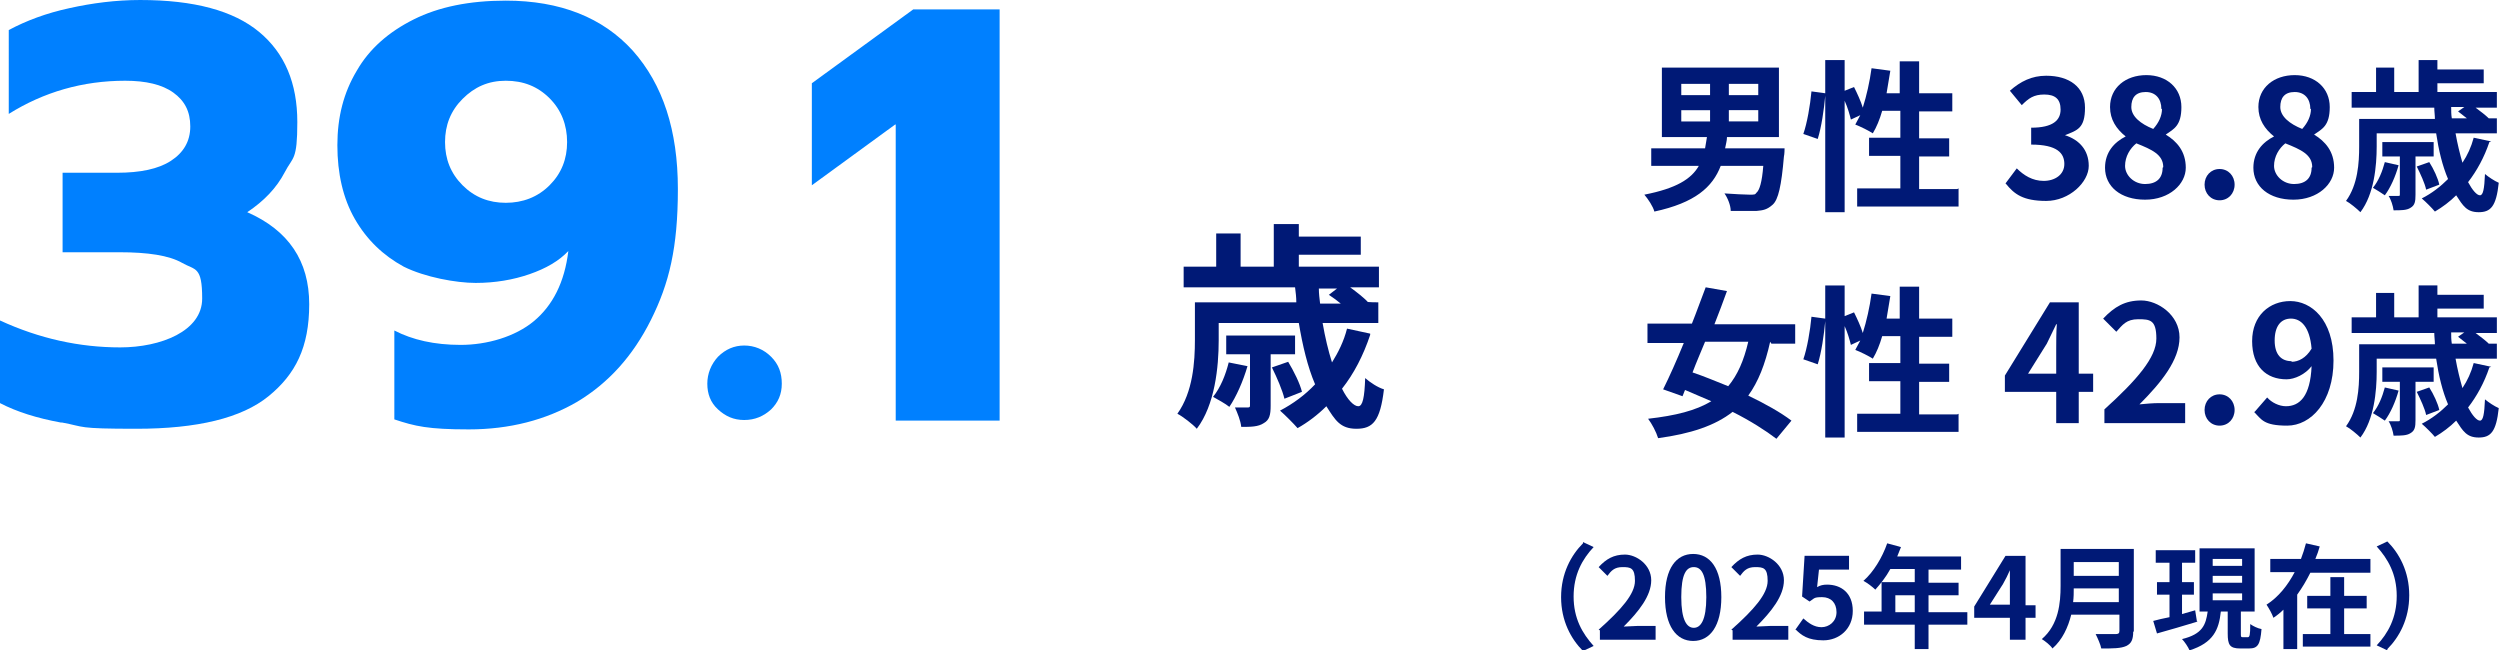 <?xml version="1.0" encoding="UTF-8"?>
<svg id="_レイヤー_1" data-name="レイヤー_1" xmlns="http://www.w3.org/2000/svg" version="1.1" viewBox="0 0 399.4 103.9">
  <!-- Generator: Adobe Illustrator 29.5.0, SVG Export Plug-In . SVG Version: 2.1.0 Build 137)  -->
  <defs>
    <style>
      .st0 {
        isolation: isolate;
      }

      .st1 {
        fill: #0080ff;
      }

      .st2 {
        fill: #001976;
      }
    </style>
  </defs>
  <g id="_グループ_1467" data-name="グループ_1467">
    <g id="_39.1" class="st0">
      <g class="st0">
        <path class="st1" d="M9.7,67.5c-3.8-.7-7-1.7-9.7-3.1v-13.2c6.3,2.9,12.7,4.3,19.2,4.3s13.1-2.6,13.1-7.8-1.1-4.5-3.2-5.7c-2.1-1.2-5.5-1.7-10-1.7h-9.1v-12.7h8.7c3.7,0,6.6-.6,8.6-1.9,2-1.3,3.1-3.1,3.1-5.5s-.9-4.1-2.7-5.4c-1.8-1.3-4.4-1.9-7.7-1.9-6.8,0-13,1.8-18.6,5.3V4.8c2.8-1.5,6-2.7,9.7-3.5,3.6-.8,7.4-1.3,11.3-1.3,8.6,0,14.9,1.7,19,5.1,4.1,3.4,6.1,8.2,6.1,14.4s-.7,5.5-2,8c-1.3,2.5-3.3,4.6-6,6.4,6.6,2.9,9.9,7.8,9.9,14.7s-2.2,11.2-6.5,14.7c-4.3,3.5-11.4,5.2-21.1,5.2s-8.1-.3-11.9-1Z"/>
        <path class="st1" d="M63,66.9v-14.1c2.9,1.5,6.4,2.3,10.6,2.3s8.7-1.3,11.7-3.8c3-2.5,4.9-6.2,5.5-11.2-1.5,1.6-3.6,2.8-6.2,3.7-2.6.9-5.5,1.4-8.6,1.4s-8.1-.9-11.5-2.6c-3.3-1.8-5.9-4.3-7.8-7.6-1.9-3.3-2.8-7.3-2.8-11.8s1-8.4,3.1-11.9c2-3.5,5.1-6.2,9.1-8.2,4-2,8.9-3,14.7-3,8.7,0,15.5,2.7,20.3,8,4.8,5.4,7.2,12.7,7.2,22.1s-1.4,15.1-4.3,20.9c-2.9,5.8-6.8,10.1-11.8,13.1-5,2.9-10.8,4.4-17.3,4.4s-8.6-.5-11.9-1.6ZM87.8,29.6c1.9-1.9,2.8-4.2,2.8-6.9s-.9-5.1-2.8-7-4.2-2.8-7-2.8-5,1-6.9,2.9c-1.9,1.9-2.8,4.2-2.8,6.9s.9,5,2.8,6.9,4.2,2.8,6.9,2.8,5.1-.9,7-2.8Z"/>
        <path class="st1" d="M114.7,65.4c-1.2-1.1-1.7-2.5-1.7-4.1s.6-3.1,1.7-4.3c1.2-1.2,2.6-1.8,4.2-1.8s3.1.6,4.3,1.8c1.2,1.2,1.7,2.6,1.7,4.3s-.6,3-1.7,4.1c-1.2,1.1-2.6,1.7-4.3,1.7s-3-.6-4.2-1.7Z"/>
        <path class="st1" d="M143,19.9l-13.3,9.7V13.3l16.2-11.8h13.8v65.7h-16.6V19.9Z"/>
      </g>
    </g>
    <g id="_歳" data-name="歳" class="st0">
      <g class="st0">
        <path class="st2" d="M218.9,53.5c-1.1,3.3-2.6,6.2-4.5,8.6.9,1.8,1.9,2.8,2.6,2.8s1-1.4,1.1-4.5c.8.7,2,1.5,3,1.8-.6,5.1-1.8,6.3-4.4,6.3s-3.4-1.4-4.8-3.6c-1.4,1.4-3,2.6-4.6,3.5-.6-.7-2-2.1-2.8-2.8,2.1-1.1,4-2.5,5.6-4.2-1.2-2.8-2-6.2-2.6-9.8h-12.8v2.8c0,4.2-.6,10.3-3.5,14.1-.6-.7-2.3-2-3.1-2.4,2.5-3.5,2.8-8.3,2.8-11.8v-6h16.2c0-.8-.1-1.6-.2-2.4h-17.8v-3.3h5.2v-5.3h3.9v5.3h5.3v-6.8h4v2h9.9v2.9h-9.9v1.9h12.8v3.3h-4.6c1.1.8,2.1,1.6,2.8,2.3h-.1c0,.1,1.8.1,1.8.1v3.3h-8.9c.4,2.3.9,4.4,1.5,6.3,1-1.6,1.9-3.4,2.4-5.4l3.7.8ZM199.3,58.5c-.7,2.4-1.8,4.9-2.9,6.5-.6-.5-1.9-1.2-2.6-1.6,1.2-1.5,2-3.5,2.5-5.5l3,.6ZM203,56.6v8.2c0,1.5-.2,2.3-1.1,2.8-.9.6-2.1.6-3.6.6-.1-1-.6-2.2-1-3.1.9,0,1.8,0,2,0,.4,0,.4-.1.4-.4v-8.1h-3.8v-3h11v3h-3.9ZM205.2,63.7c-.3-1.3-1.2-3.4-2-5l2.6-.9c.9,1.5,1.9,3.5,2.2,4.8l-2.8,1.1ZM210.7,46.1c0,.8.1,1.6.2,2.4h3.3c-.6-.5-1.3-1-1.9-1.4l1.3-1h-2.9Z"/>
      </g>
    </g>
    <g id="_男性_38.8歳_女性_42.9歳" data-name="男性_38.8歳_女性_42.9歳" class="st0">
      <g class="st0">
        <path class="st2" d="M285.1,23.8s0,.8-.1,1.2c-.4,4.7-.9,6.9-1.8,7.7s-1.5.9-2.6,1c-.9,0-2.5,0-4.1,0,0-.9-.5-2.1-1-2.8,1.6.1,3.2.2,4,.2s.9,0,1.1-.3c.5-.4.9-1.7,1.1-4.3h-6.8c-1.3,3.4-4.1,5.9-10.6,7.3-.2-.8-1-2-1.6-2.7,5.1-1,7.5-2.5,8.7-4.6h-7.6v-2.8h8.6c.1-.6.2-1.2.3-1.8h-7.2v-11.1h18.7v11.1h-8.3c0,.6-.2,1.2-.3,1.8h9.5ZM268.6,15.2h4.6v-1.8h-4.6v1.8ZM268.6,19.4h4.6v-1.8h-4.6v1.8ZM280.9,13.4h-4.7v1.8h4.7v-1.8ZM280.9,17.6h-4.7v1.8h4.7v-1.8Z"/>
        <path class="st2" d="M312.9,30.1v2.9h-16.2v-2.9h6.9v-5.2h-5v-2.9h5v-4.3h-2.9c-.4,1.4-.9,2.6-1.5,3.6-.6-.4-2-1.1-2.8-1.4.3-.5.5-1,.8-1.5l-1.5.7c-.2-.8-.5-1.9-1-3v17.8h-3.1V15.3c-.2,2.2-.6,5-1.2,6.9l-2.3-.8c.6-1.7,1.1-4.6,1.3-6.8l2.2.3v-5.3h3.1v4.9l1.5-.6c.5,1,1.1,2.3,1.4,3.3.6-1.9,1.1-4.1,1.4-6.3l3,.4c-.2,1.2-.4,2.4-.6,3.6h2.1v-5.1h3.1v5.1h5.3v2.9h-5.3v4.3h4.8v2.9h-4.8v5.2h6.1Z"/>
        <path class="st2" d="M320.4,29.3l1.8-2.4c1.1,1.1,2.5,2,4.3,2s3.3-1,3.3-2.7-1.1-3.1-5.3-3.1v-2.7c3.5,0,4.7-1.2,4.7-2.9s-.9-2.4-2.6-2.4-2.5.6-3.6,1.7l-1.9-2.3c1.7-1.5,3.5-2.4,5.8-2.4,3.7,0,6.2,1.8,6.2,5.1s-1.2,3.6-3.2,4.4h0c2.2.7,3.8,2.3,3.8,4.9s-3.1,5.6-6.8,5.6-5.1-1.1-6.4-2.7Z"/>
        <path class="st2" d="M336.3,26.8c0-2.5,1.5-4.1,3.3-5h0c-1.5-1.2-2.5-2.7-2.5-4.7,0-3.1,2.5-5.1,5.8-5.1s5.6,2.1,5.6,5.1-1.2,3.5-2.5,4.4h0c1.8,1.1,3.2,2.7,3.2,5.3s-2.6,5.1-6.5,5.1-6.4-2.1-6.4-5.1ZM345.6,26.7c0-2-1.8-2.8-4.3-3.8-1,.8-1.8,2.1-1.8,3.6s1.4,2.9,3.2,2.9,2.8-.9,2.8-2.6ZM345.3,17.4c0-1.6-.9-2.7-2.5-2.7s-2.3.9-2.3,2.4,1.5,2.7,3.5,3.5c.9-1,1.4-2.1,1.4-3.2Z"/>
        <path class="st2" d="M352.2,29.5c0-1.4,1-2.5,2.4-2.5s2.4,1.1,2.4,2.5-1,2.5-2.4,2.5-2.4-1.1-2.4-2.5Z"/>
        <path class="st2" d="M360,26.8c0-2.5,1.5-4.1,3.3-5h0c-1.5-1.2-2.5-2.7-2.5-4.7,0-3.1,2.5-5.1,5.8-5.1s5.6,2.1,5.6,5.1-1.2,3.5-2.5,4.4h0c1.8,1.1,3.2,2.7,3.2,5.3s-2.6,5.1-6.5,5.1-6.4-2.1-6.4-5.1ZM369.4,26.7c0-2-1.8-2.8-4.3-3.8-1,.8-1.8,2.1-1.8,3.6s1.4,2.9,3.2,2.9,2.8-.9,2.8-2.6ZM369.1,17.4c0-1.6-.9-2.7-2.5-2.7s-2.3.9-2.3,2.4,1.5,2.7,3.5,3.5c.9-1,1.4-2.1,1.4-3.2Z"/>
        <path class="st2" d="M397.7,22.7c-.8,2.4-2,4.6-3.4,6.4.7,1.3,1.4,2.1,1.9,2.1s.7-1,.8-3.4c.6.5,1.5,1.1,2.2,1.4-.4,3.8-1.3,4.7-3.2,4.7s-2.5-1-3.6-2.7c-1,1-2.2,1.9-3.4,2.6-.4-.5-1.5-1.6-2.1-2.1,1.6-.8,3-1.9,4.2-3.1-.9-2.1-1.5-4.6-1.9-7.3h-9.5v2.1c0,3.1-.4,7.6-2.6,10.5-.5-.5-1.7-1.5-2.3-1.8,1.9-2.6,2.1-6.1,2.1-8.7v-4.4h12.1c0-.6-.1-1.2-.1-1.8h-13.2v-2.5h3.9v-3.9h2.9v3.9h3.9v-5.1h3v1.5h7.4v2.2h-7.4v1.4h9.5v2.5h-3.4c.8.6,1.6,1.2,2.1,1.7h-.1c0,0,1.4,0,1.4,0v2.4h-6.6c.3,1.7.7,3.3,1.1,4.7.8-1.2,1.4-2.5,1.8-4l2.8.6ZM383.2,26.4c-.5,1.8-1.3,3.6-2.2,4.8-.4-.3-1.4-.9-1.9-1.2.9-1.1,1.5-2.6,1.9-4.1l2.2.5ZM385.9,25v6.1c0,1.1-.1,1.7-.8,2.1-.6.4-1.5.4-2.7.4-.1-.7-.4-1.7-.8-2.3.7,0,1.3,0,1.5,0,.3,0,.3,0,.3-.3v-6h-2.8v-2.3h8.2v2.3h-2.9ZM387.6,30.3c-.2-1-.9-2.5-1.5-3.7l2-.7c.7,1.1,1.4,2.6,1.6,3.6l-2.1.8ZM391.6,17.1c0,.6,0,1.2.1,1.8h2.4c-.5-.4-1-.8-1.4-1.1l1-.7h-2.2Z"/>
      </g>
      <g class="st0">
        <path class="st2" d="M282.8,54.6c-.8,3.6-1.9,6.4-3.5,8.6,2.7,1.3,5.2,2.7,6.9,4l-2.4,2.9c-1.7-1.3-4.2-2.9-7-4.3-2.8,2.2-6.7,3.5-11.9,4.2-.3-1-1-2.3-1.6-3.1,4.4-.5,7.6-1.3,10.1-2.8-1.4-.6-2.8-1.2-4.2-1.8l-.4,1-3.1-1.1c1-2,2.2-4.7,3.3-7.4h-5.8v-3.1h7.1c.8-2,1.5-4,2.2-5.8l3.4.6c-.6,1.7-1.3,3.5-2,5.3h12.9v3.1h-3.8ZM272.4,54.6c-.7,1.7-1.4,3.3-2,4.9,1.8.6,3.7,1.4,5.7,2.2,1.5-1.8,2.5-4.1,3.2-7.1h-6.8Z"/>
        <path class="st2" d="M312.9,66.1v2.9h-16.2v-2.9h6.9v-5.2h-5v-2.9h5v-4.3h-2.9c-.4,1.4-.9,2.6-1.5,3.6-.6-.4-2-1.1-2.8-1.4.3-.5.5-1,.8-1.5l-1.5.7c-.2-.8-.5-1.9-1-3v17.8h-3.1v-18.6c-.2,2.2-.6,5-1.2,6.9l-2.3-.8c.6-1.7,1.1-4.6,1.3-6.8l2.2.3v-5.3h3.1v4.9l1.5-.6c.5,1,1.1,2.3,1.4,3.3.6-1.9,1.1-4.1,1.4-6.3l3,.4c-.2,1.2-.4,2.4-.6,3.6h2.1v-5.1h3.1v5.1h5.3v2.9h-5.3v4.3h4.8v2.9h-4.8v5.2h6.1Z"/>
        <path class="st2" d="M328.5,62.6h-8.2v-2.6l7.2-11.7h4.6v11.4h2.3v2.9h-2.3v5h-3.6v-5ZM328.5,59.7v-3.9c0-1.1,0-2.9.1-4h-.1c-.5,1-1,2.1-1.5,3.1l-3,4.8h4.5Z"/>
        <path class="st2" d="M336.2,65.4c5.2-4.7,8.3-8.3,8.3-11.3s-1-3.1-2.9-3.1-2.5.9-3.5,2l-2.1-2.1c1.8-1.9,3.5-2.9,6.1-2.9s6.1,2.3,6.1,5.9-2.9,7.2-6.4,10.7c1-.1,2.2-.2,3.1-.2h4.2v3.2h-12.9v-2.2Z"/>
        <path class="st2" d="M352.2,65.5c0-1.4,1-2.5,2.4-2.5s2.4,1.1,2.4,2.5-1,2.5-2.4,2.5-2.4-1.1-2.4-2.5Z"/>
        <path class="st2" d="M360.2,65.8l2-2.3c.7.8,1.9,1.4,3,1.4,2.2,0,3.9-1.6,4.1-6.4-1,1.3-2.7,2.1-4,2.1-3.2,0-5.5-2-5.5-6.1s2.8-6.4,6.1-6.4,6.9,2.9,6.9,9.5-3.6,10.4-7.4,10.4-4.1-1-5.3-2.2ZM366.1,57.8c1.1,0,2.3-.6,3.2-2.1-.3-3.5-1.7-4.8-3.3-4.8s-2.6,1.2-2.6,3.5,1.1,3.3,2.7,3.3Z"/>
        <path class="st2" d="M397.7,58.7c-.8,2.4-2,4.6-3.4,6.4.7,1.3,1.4,2.1,1.9,2.1s.7-1,.8-3.4c.6.5,1.5,1.1,2.2,1.4-.4,3.8-1.3,4.7-3.2,4.7s-2.5-1-3.6-2.7c-1,1-2.2,1.9-3.4,2.6-.4-.5-1.5-1.6-2.1-2.1,1.6-.8,3-1.9,4.2-3.1-.9-2.1-1.5-4.6-1.9-7.3h-9.5v2.1c0,3.1-.4,7.6-2.6,10.5-.5-.5-1.7-1.5-2.3-1.8,1.9-2.6,2.1-6.1,2.1-8.7v-4.4h12.1c0-.6-.1-1.2-.1-1.8h-13.2v-2.5h3.9v-3.9h2.9v3.9h3.9v-5.1h3v1.5h7.4v2.2h-7.4v1.4h9.5v2.5h-3.4c.8.6,1.6,1.2,2.1,1.7h-.1c0,0,1.4,0,1.4,0v2.4h-6.6c.3,1.7.7,3.3,1.1,4.7.8-1.2,1.4-2.5,1.8-4l2.8.6ZM383.2,62.4c-.5,1.8-1.3,3.6-2.2,4.8-.4-.3-1.4-.9-1.9-1.2.9-1.1,1.5-2.6,1.9-4.1l2.2.5ZM385.9,61v6.1c0,1.1-.1,1.7-.8,2.1-.6.4-1.5.4-2.7.4-.1-.7-.4-1.7-.8-2.3.7,0,1.3,0,1.5,0,.3,0,.3,0,.3-.3v-6h-2.8v-2.3h8.2v2.3h-2.9ZM387.6,66.3c-.2-1-.9-2.5-1.5-3.7l2-.7c.7,1.1,1.4,2.6,1.6,3.6l-2.1.8ZM391.6,53.1c0,.6,0,1.2.1,1.8h2.4c-.5-.4-1-.8-1.4-1.1l1-.7h-2.2Z"/>
      </g>
    </g>
    <g id="_2025年4月現在_" class="st0">
      <g class="st0">
        <path class="st2" d="M252.9,86.6l1.7.8c-1.8,1.9-3.2,4.4-3.2,7.9s1.4,5.9,3.2,7.9l-1.7.8c-1.9-1.9-3.5-4.8-3.5-8.6s1.6-6.7,3.5-8.6Z"/>
        <path class="st2" d="M255.4,100.6c3.6-3.2,5.8-5.7,5.8-7.8s-.7-2.2-2-2.2-1.8.6-2.4,1.4l-1.4-1.4c1.2-1.3,2.4-2,4.2-2s4.2,1.6,4.2,4.1-2,5-4.4,7.4c.7,0,1.5-.1,2.2-.1h2.9v2.2h-8.9v-1.5Z"/>
        <path class="st2" d="M266,95.4c0-4.6,1.8-6.9,4.5-6.9s4.5,2.3,4.5,6.9-1.8,7-4.5,7-4.5-2.4-4.5-7ZM272.6,95.4c0-3.7-.8-4.8-2-4.8s-2,1.1-2,4.8.9,4.9,2,4.9,2-1.2,2-4.9Z"/>
        <path class="st2" d="M276.6,100.6c3.6-3.2,5.8-5.7,5.8-7.8s-.7-2.2-2-2.2-1.8.6-2.4,1.4l-1.4-1.4c1.2-1.3,2.4-2,4.2-2s4.2,1.6,4.2,4.1-2,5-4.4,7.4c.7,0,1.5-.1,2.2-.1h2.9v2.2h-8.9v-1.5Z"/>
        <path class="st2" d="M286.9,100.5l1.2-1.7c.8.7,1.7,1.4,2.9,1.4s2.4-.9,2.4-2.4-.9-2.4-2.3-2.4-1.2.2-2,.7l-1.2-.8.4-6.5h7.1v2.2h-4.8l-.3,2.8c.5-.3,1-.4,1.6-.4,2.2,0,4.1,1.3,4.1,4.2s-2.2,4.7-4.7,4.7-3.5-.8-4.5-1.8Z"/>
        <path class="st2" d="M314.3,99.8h-6.2v3.9h-2.2v-3.9h-8.1v-2.1h2.8v-4.7h5.3v-2.1h-3.9c-.7,1.3-1.6,2.4-2.4,3.3-.4-.4-1.3-1.1-1.9-1.4,1.6-1.4,3-3.7,3.8-6l2.2.6c-.2.5-.4,1-.6,1.5h10.2v2.1h-5.2v2.1h4.8v2h-4.8v2.7h6.2v2.1ZM305.9,97.8v-2.7h-3.1v2.7h3.1Z"/>
        <path class="st2" d="M321.1,98.7h-5.7v-1.8l5-8.1h3.2v7.9h1.6v2h-1.6v3.5h-2.5v-3.5ZM321.1,96.6v-2.7c0-.8,0-2,0-2.8h0c-.3.7-.7,1.5-1.1,2.2l-2.1,3.3h3.1Z"/>
        <path class="st2" d="M340.8,100.9c0,1.3-.3,1.9-1.1,2.3-.9.4-2.1.4-4,.4-.1-.6-.6-1.7-.9-2.3,1.3,0,2.8,0,3.2,0s.6-.1.6-.5v-2.6h-7.7c-.5,2-1.4,4-3,5.4-.3-.5-1.2-1.2-1.7-1.5,2.7-2.3,3-5.8,3-8.5v-5.9h11.7v13.2ZM338.5,96.2v-2.2h-7.2c0,.7,0,1.4-.1,2.2h7.3ZM331.3,89.8v2.2h7.2v-2.2h-7.2Z"/>
        <path class="st2" d="M351.1,99.3c-2.3.7-4.7,1.4-6.5,1.9l-.6-2c.7-.2,1.6-.4,2.6-.6v-3.6h-2v-2h2v-3.1h-2.2v-2h6.3v2h-2.1v3.1h1.9v2h-1.9v3.1c.7-.2,1.4-.4,2.1-.6l.3,1.9ZM359.1,101.8c.3,0,.4-.3.4-2.1.4.3,1.2.7,1.8.8-.2,2.5-.6,3.1-2,3.1h-1.4c-1.7,0-2-.6-2-2.4v-3.5h-1.1c-.3,2.9-1.2,5-5,6.2-.2-.5-.8-1.4-1.2-1.8,3.3-.8,3.8-2.3,4.1-4.4h-1.3v-10.1h8.8v10.1h-2.2v3.5c0,.5,0,.6.3.6h.7ZM353.5,90.4h4.7v-1.1h-4.7v1.1ZM353.5,93.1h4.7v-1.1h-4.7v1.1ZM353.5,95.9h4.7v-1.1h-4.7v1.1Z"/>
        <path class="st2" d="M378.7,89.4v2.1h-9.6c-.6,1.2-1.3,2.4-2.1,3.5v8.7h-2.2v-6.3c-.5.5-1,.9-1.6,1.3-.2-.6-.7-1.5-1.1-2.1,1.9-1.2,3.4-3.1,4.5-5.2h-3.9v-2.1h4.9c.3-.8.6-1.7.8-2.5l2.2.5c-.2.7-.4,1.3-.7,2h8.8ZM374.4,101.3h4.3v2h-10.8v-2h4.4v-4.1h-3.7v-2h3.7v-3h2.2v3h3.6v2h-3.6v4.1Z"/>
        <path class="st2" d="M381.4,103.9l-1.7-.8c1.8-1.9,3.2-4.4,3.2-7.9s-1.4-5.9-3.2-7.9l1.7-.8c1.9,1.9,3.5,4.8,3.5,8.6s-1.6,6.7-3.5,8.6Z"/>
      </g>
    </g>
  </g>
</svg>